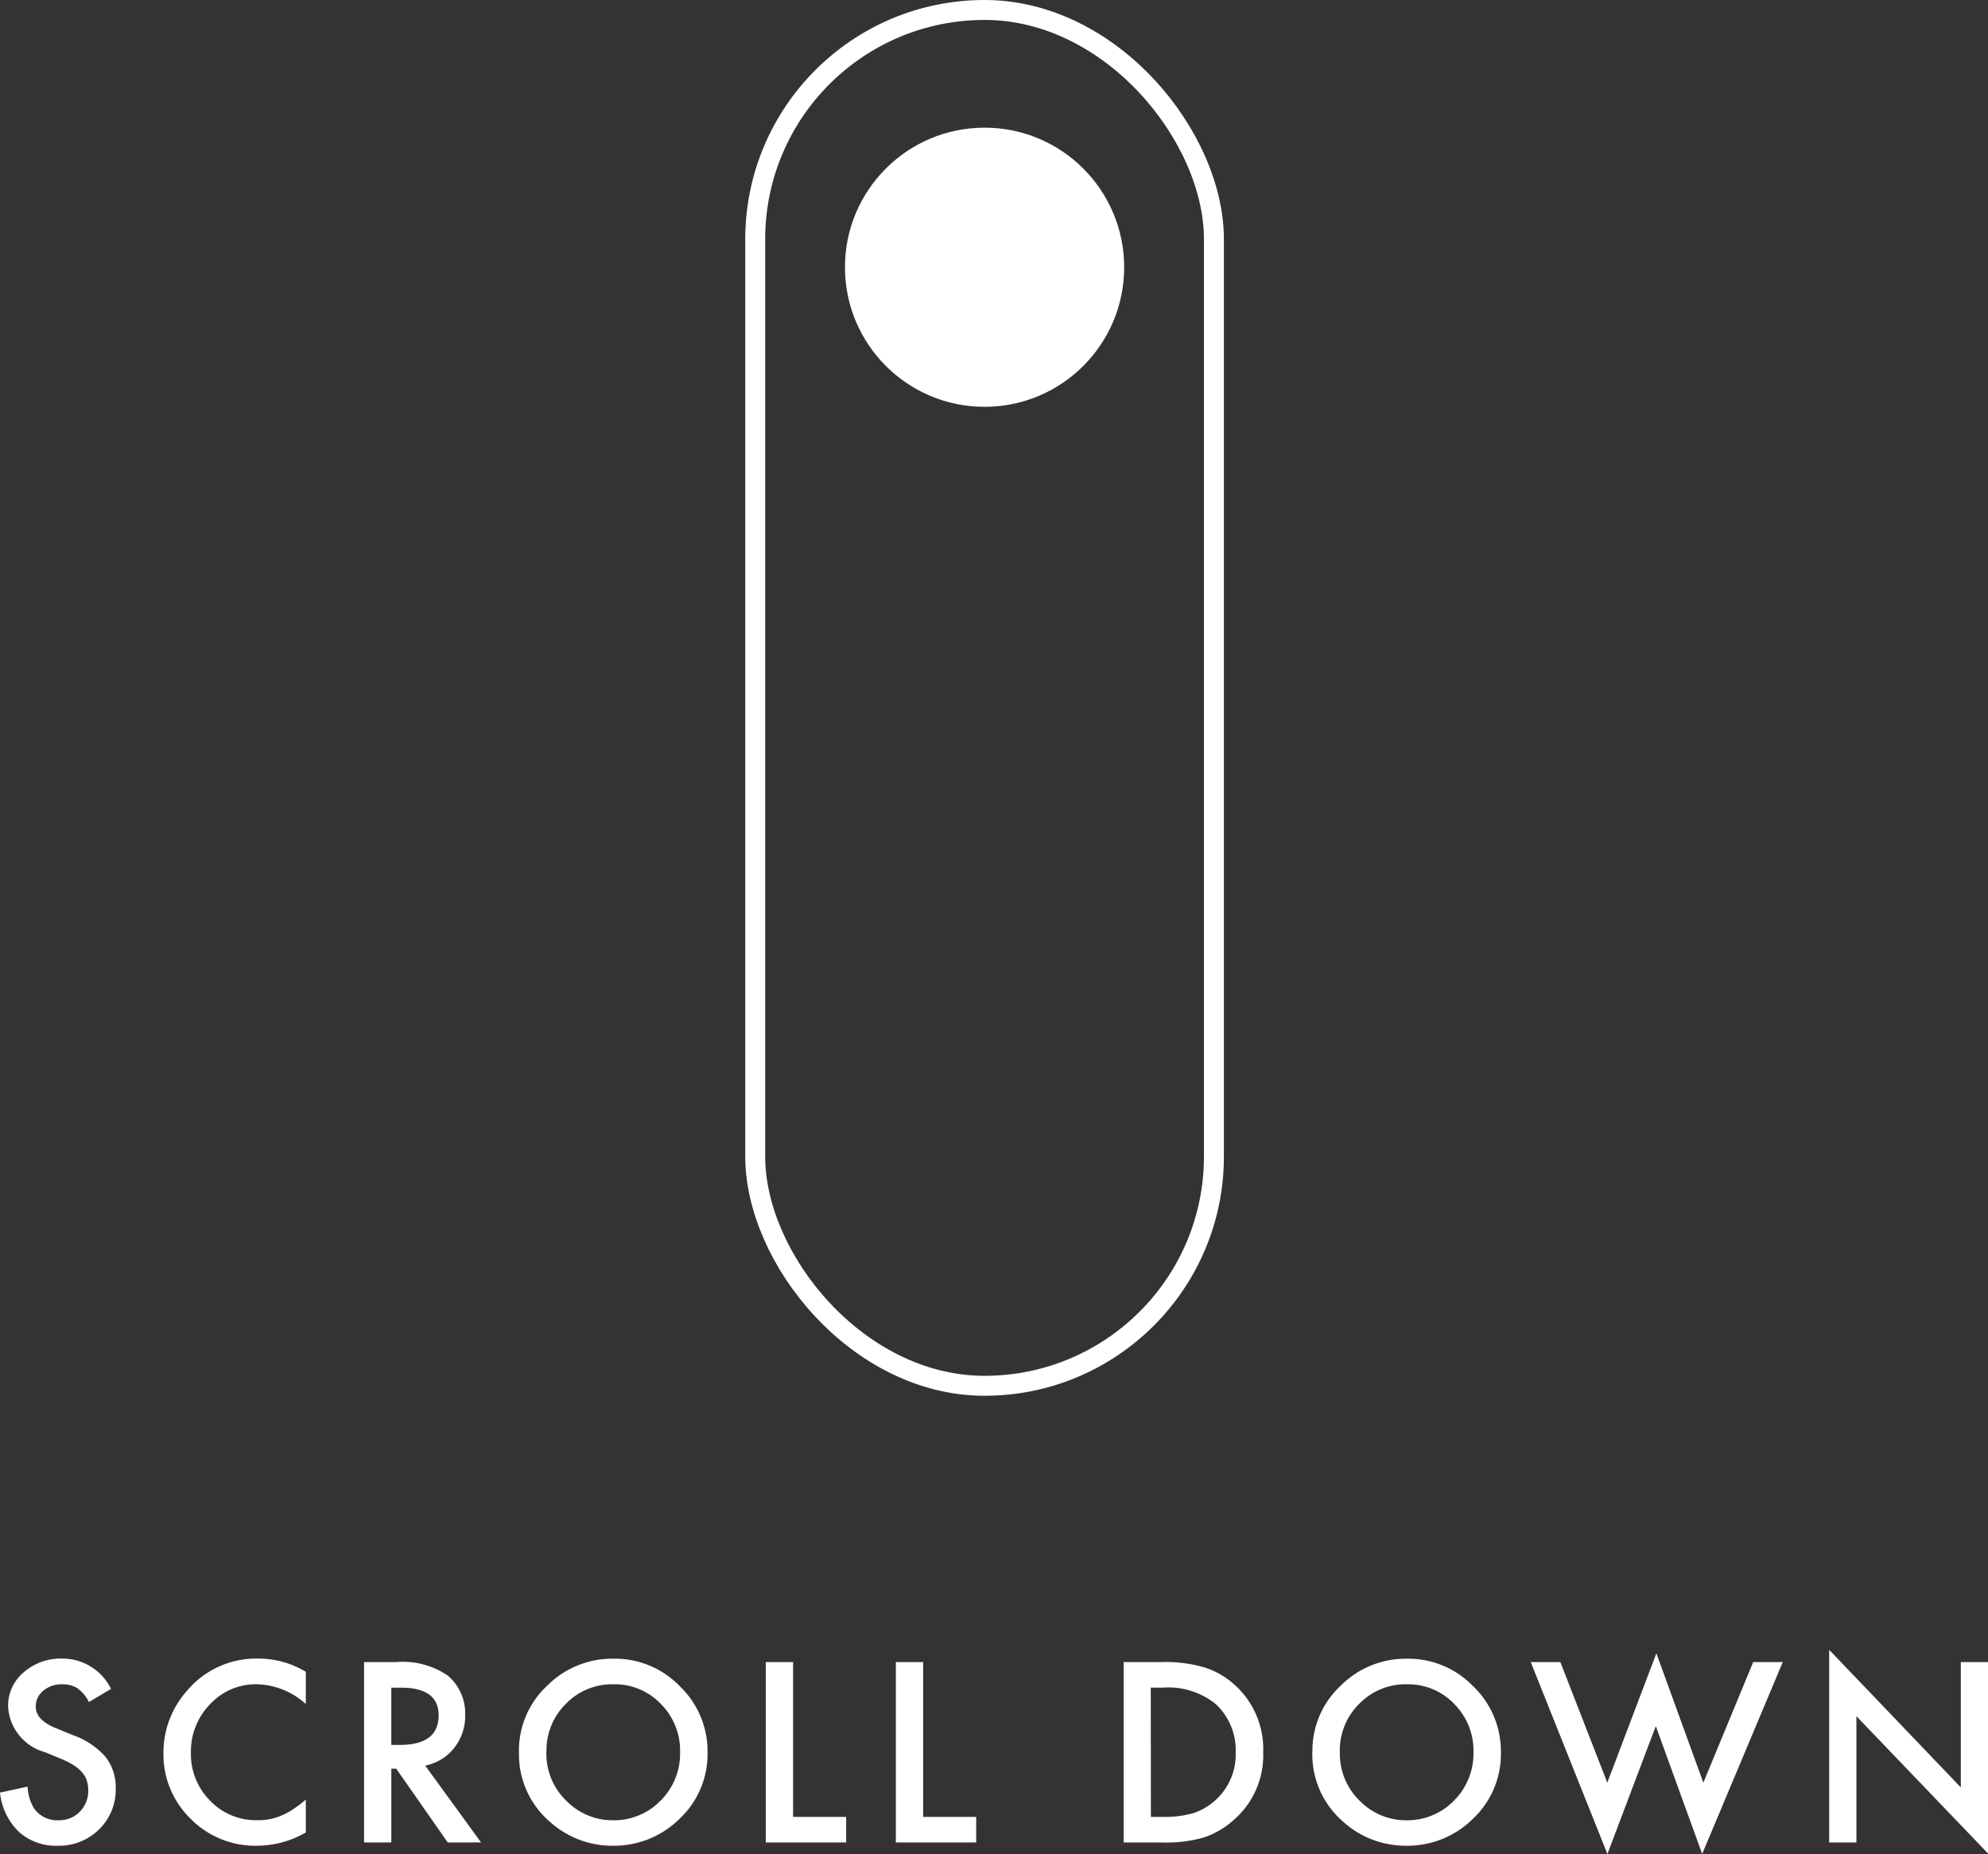 <svg xmlns="http://www.w3.org/2000/svg" width="99.68" height="92.983" viewBox="0 0 99.68 92.983">
  <rect x="0" y="0" width="99.68" height="92.983" fill="#333333" stroke="none"/>
  <g id="グループ_70" data-name="グループ 70" transform="translate(3746.367 -820.396)">
    <g id="長方形_67" data-name="長方形 67" transform="translate(-3709 820.396)" fill="none" stroke="#fff" stroke-width="1">
      <rect width="24" height="70" rx="12" stroke="none"/>
      <rect x="0.5" y="0.5" width="23" height="69" rx="11.5" fill="none"/>
    </g>
    <circle id="楕円形_10" data-name="楕円形 10" cx="7" cy="7" r="7" transform="translate(-3704 826.799)" fill="#fff"/>
    <path id="パス_103" data-name="パス 103" d="M6.2-7.7l-1.107.656a1.9,1.9,0,0,0-.592-.7,1.381,1.381,0,0,0-.756-.187,1.4,1.4,0,0,0-.943.322,1,1,0,0,0-.375.8q0,.662.984,1.066l.9.369A3.852,3.852,0,0,1,5.924-4.292a2.45,2.45,0,0,1,.51,1.573A2.764,2.764,0,0,1,5.6-.656a2.856,2.856,0,0,1-2.08.82,2.783,2.783,0,0,1-1.945-.7A3.21,3.21,0,0,1,.633-2.5l1.383-.3a2.352,2.352,0,0,0,.328,1.1,1.421,1.421,0,0,0,1.23.586,1.428,1.428,0,0,0,1.061-.428,1.48,1.48,0,0,0,.422-1.084,1.521,1.521,0,0,0-.073-.483,1.227,1.227,0,0,0-.229-.4,1.826,1.826,0,0,0-.4-.346,3.867,3.867,0,0,0-.586-.308l-.873-.363a2.513,2.513,0,0,1-1.857-2.3,2.179,2.179,0,0,1,.779-1.705,2.816,2.816,0,0,1,1.939-.691A2.708,2.708,0,0,1,6.2-7.7Zm9.766-.861v1.617a3.786,3.786,0,0,0-2.449-.99,3.119,3.119,0,0,0-2.35,1,3.378,3.378,0,0,0-.961,2.438,3.3,3.3,0,0,0,.961,2.4,3.174,3.174,0,0,0,2.355.979,2.89,2.89,0,0,0,1.225-.234,3.532,3.532,0,0,0,.583-.316,6.891,6.891,0,0,0,.636-.48V-.5A4.931,4.931,0,0,1,13.5.164a4.541,4.541,0,0,1-3.311-1.354A4.488,4.488,0,0,1,8.829-4.482,4.646,4.646,0,0,1,9.971-7.564,4.549,4.549,0,0,1,13.61-9.223,4.619,4.619,0,0,1,15.966-8.561Zm5.987,4.705L24.754,0h-1.67L20.5-3.7h-.246V0H18.888V-9.047h1.6a4,4,0,0,1,2.59.674,2.476,2.476,0,0,1,.879,1.98,2.57,2.57,0,0,1-.551,1.652A2.455,2.455,0,0,1,21.953-3.855Zm-1.7-1.037h.434q1.939,0,1.939-1.482,0-1.389-1.887-1.389h-.486Zm6.4.328a4.431,4.431,0,0,1,1.4-3.281,4.609,4.609,0,0,1,3.352-1.371,4.523,4.523,0,0,1,3.316,1.383,4.521,4.521,0,0,1,1.389,3.322A4.449,4.449,0,0,1,34.719-1.2,4.667,4.667,0,0,1,31.338.164a4.668,4.668,0,0,1-3.146-1.213A4.445,4.445,0,0,1,26.657-4.564Zm1.377.018A3.27,3.27,0,0,0,29.041-2.08a3.235,3.235,0,0,0,2.314.967,3.256,3.256,0,0,0,2.4-.984,3.332,3.332,0,0,0,.979-2.426,3.315,3.315,0,0,0-.967-2.426,3.192,3.192,0,0,0-2.379-.984,3.223,3.223,0,0,0-2.385.984A3.264,3.264,0,0,0,28.034-4.547ZM40.4-9.047v7.764h2.66V0H39.03V-9.047Zm6.52,0v7.764h2.66V0H45.551V-9.047ZM56.974,0V-9.047h1.9a6.909,6.909,0,0,1,2.156.27,4.036,4.036,0,0,1,1.541.9,4.329,4.329,0,0,1,1.4,3.357,4.289,4.289,0,0,1-1.459,3.375,4.261,4.261,0,0,1-1.535.9A6.987,6.987,0,0,1,58.849,0Zm1.365-1.283h.615a5.134,5.134,0,0,0,1.529-.193,3.1,3.1,0,0,0,1.1-.65,3.094,3.094,0,0,0,1.008-2.4,3.143,3.143,0,0,0-1-2.414,3.773,3.773,0,0,0-2.643-.826h-.615Zm8.1-3.281a4.431,4.431,0,0,1,1.4-3.281,4.609,4.609,0,0,1,3.352-1.371A4.523,4.523,0,0,1,74.5-7.834a4.521,4.521,0,0,1,1.389,3.322A4.449,4.449,0,0,1,74.5-1.2,4.667,4.667,0,0,1,71.118.164a4.668,4.668,0,0,1-3.146-1.213A4.445,4.445,0,0,1,66.436-4.564Zm1.377.018A3.27,3.27,0,0,0,68.821-2.08a3.235,3.235,0,0,0,2.314.967,3.256,3.256,0,0,0,2.4-.984,3.332,3.332,0,0,0,.979-2.426,3.315,3.315,0,0,0-.967-2.426,3.192,3.192,0,0,0-2.379-.984,3.223,3.223,0,0,0-2.385.984A3.264,3.264,0,0,0,67.813-4.547Zm11.055-4.5L81.224-3l2.461-6.486L86.04-3l2.5-6.047h1.482L85.982.574l-2.326-6.41L81.23.58,77.386-9.047ZM92.35,0V-9.662l6.6,6.9V-9.047h1.365v9.6l-6.6-6.885V0Z" transform="translate(-3747 912.799)" fill="#fff"/>
  </g>
</svg>
